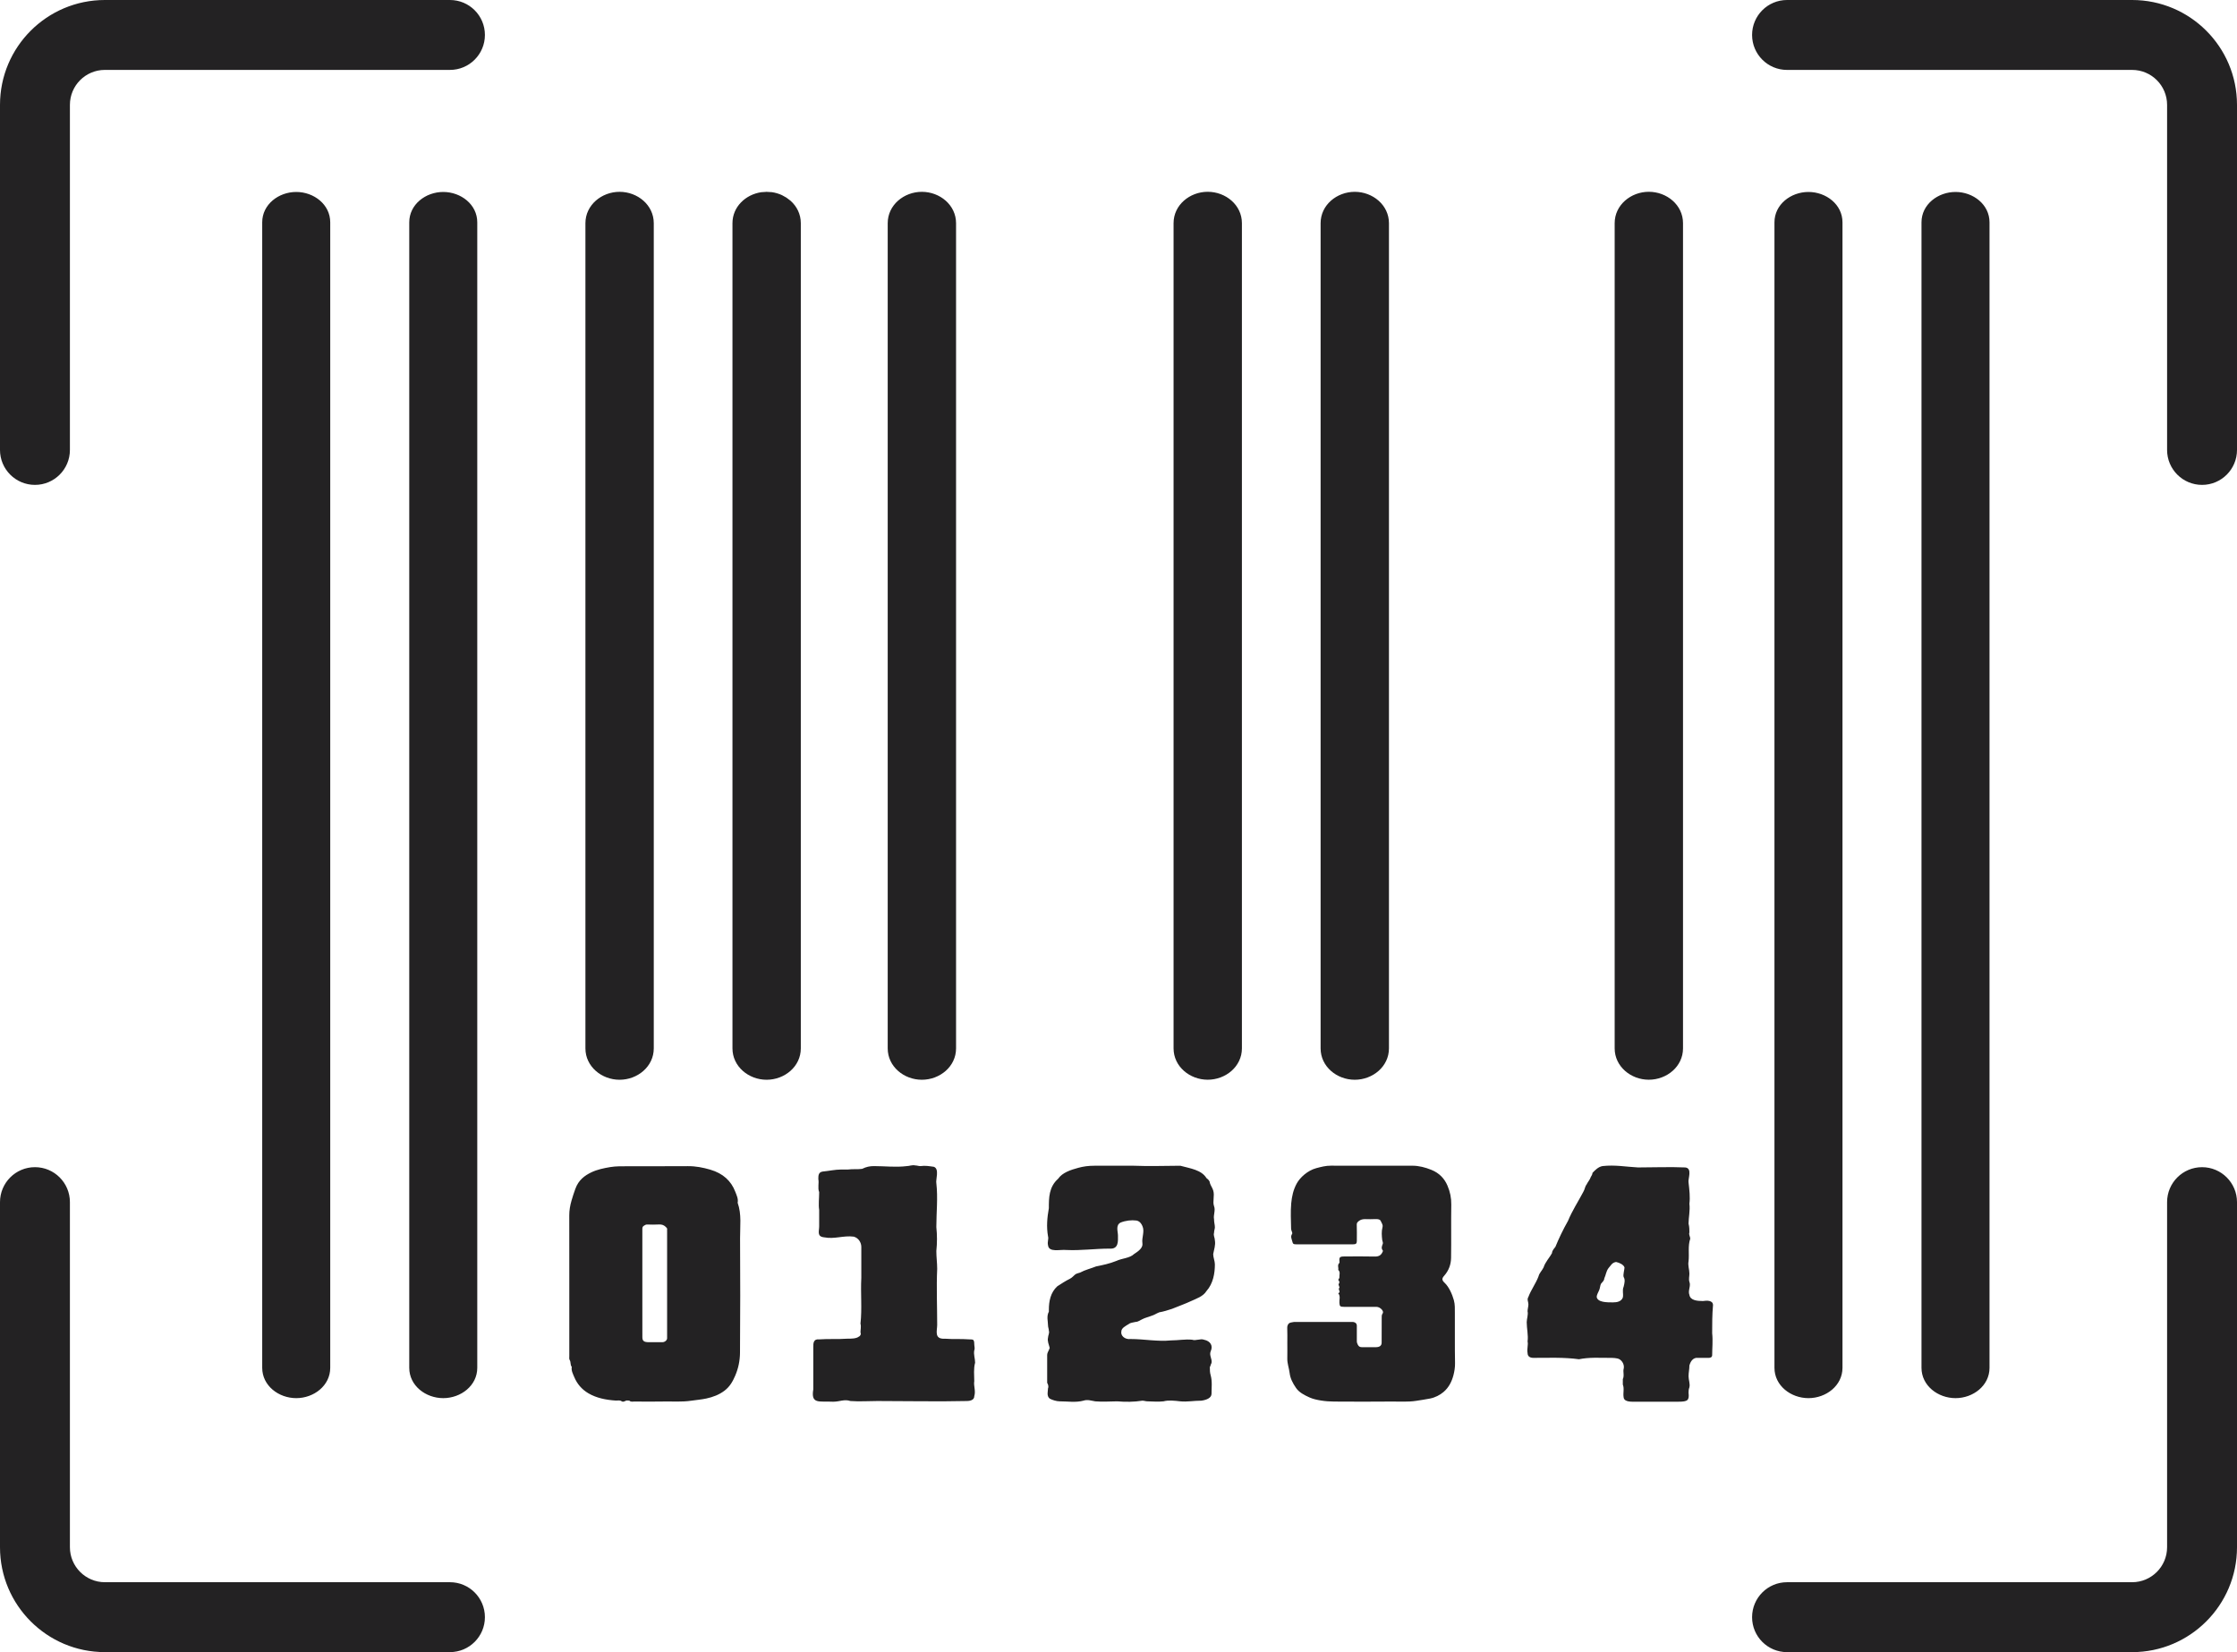 <svg width="130" height="96" viewBox="0 0 130 96" fill="none" xmlns="http://www.w3.org/2000/svg">
<path fill-rule="evenodd" clip-rule="evenodd" d="M0 26.144C0 27.266 0.909 28.175 2.031 28.175C3.154 28.175 4.063 27.266 4.063 26.144V6.094C4.063 4.971 4.973 4.062 6.094 4.062H26.149C27.271 4.062 28.18 3.153 28.18 2.031C28.18 0.909 27.271 0 26.149 0H6.094C2.732 0 0 2.725 0 6.094V26.144ZM0 89.906C0 93.269 2.73 95.999 6.094 95.999H26.149C27.271 95.999 28.18 95.09 28.18 93.968C28.18 92.846 27.271 91.937 26.149 91.937H6.094C4.975 91.937 4.063 91.025 4.063 89.905V69.852C4.063 68.73 3.154 67.82 2.031 67.82C0.909 67.82 0 68.73 0 69.852V89.906ZM15.238 79.479C15.238 80.517 16.193 81.241 17.216 81.241C18.237 81.241 19.191 80.517 19.191 79.479V12.919C19.191 11.879 18.238 11.154 17.216 11.154C16.192 11.154 15.238 11.878 15.238 12.919V79.479ZM23.783 79.479C23.783 80.517 24.737 81.241 25.758 81.241C26.781 81.241 27.736 80.517 27.736 79.479V12.919C27.736 11.879 26.782 11.154 25.758 11.154C24.736 11.154 23.783 11.879 23.783 12.919V79.479ZM37.427 71.217C37.486 71.183 37.53 71.15 37.612 71.152C37.839 71.158 38.068 71.165 38.294 71.15C38.468 71.139 38.586 71.19 38.692 71.293C38.739 71.34 38.785 71.378 38.769 71.444C38.762 71.472 38.768 71.502 38.768 71.531V77.656C38.768 77.695 38.771 77.734 38.768 77.773C38.758 77.881 38.633 77.988 38.5 77.99C38.237 77.994 37.973 77.992 37.71 77.991C37.419 77.99 37.33 77.92 37.33 77.69C37.329 77.029 37.329 76.368 37.329 75.706V74.54C37.329 73.509 37.33 72.479 37.329 71.448C37.329 71.362 37.321 71.278 37.427 71.217ZM33.084 74.566C33.084 75.977 33.084 77.389 33.084 78.801C33.084 78.877 33.068 78.964 33.107 79.026C33.188 79.154 33.126 79.305 33.228 79.425C33.188 79.637 33.293 79.827 33.373 80.018C33.532 80.4 33.801 80.731 34.2 80.963C34.664 81.234 35.213 81.345 35.782 81.382C35.896 81.389 36.014 81.345 36.123 81.421C36.25 81.509 36.351 81.351 36.479 81.38C36.512 81.388 36.564 81.375 36.58 81.391C36.667 81.475 36.781 81.437 36.881 81.438C37.432 81.442 37.984 81.449 38.535 81.437C39.077 81.426 39.618 81.472 40.162 81.391C40.452 81.349 40.748 81.325 41.035 81.265C41.434 81.181 41.793 81.041 42.099 80.811C42.418 80.57 42.585 80.262 42.724 79.939C42.911 79.508 43 79.055 43.004 78.605C43.023 76.384 43.02 74.164 43.008 71.944C43.004 71.258 43.107 70.565 42.868 69.889C42.913 69.658 42.807 69.449 42.725 69.237C42.49 68.625 42.025 68.184 41.275 67.964C40.857 67.842 40.429 67.757 39.974 67.761C38.811 67.772 37.648 67.761 36.485 67.767C36.147 67.769 35.812 67.758 35.47 67.814C35.081 67.879 34.703 67.958 34.365 68.12C33.986 68.303 33.623 68.56 33.437 69.076C33.353 69.304 33.28 69.531 33.213 69.762C33.13 70.049 33.081 70.33 33.082 70.622C33.085 71.936 33.084 73.251 33.084 74.566ZM34.021 60.918C34.021 61.973 34.962 62.741 36.005 62.741C37.052 62.741 37.993 61.973 37.993 60.918V12.969C37.993 11.913 37.052 11.146 36.005 11.146C34.962 11.146 34.021 11.913 34.021 12.969V60.918ZM42.566 60.918C42.566 61.973 43.507 62.741 44.55 62.741C45.597 62.741 46.538 61.973 46.538 60.918V12.969C46.538 12.44 46.303 11.985 45.937 11.661L45.7 11.483L45.441 11.338C45.259 11.255 45.063 11.196 44.86 11.166L44.571 11.149L44.55 11.144L44.532 11.149L44.241 11.168C43.328 11.302 42.566 12.019 42.566 12.969L42.566 60.918ZM48.389 81.448H48.439C48.782 81.448 49.075 81.289 49.418 81.408C49.957 81.448 50.447 81.408 50.986 81.408C52.7 81.408 54.512 81.448 56.177 81.408C56.422 81.408 56.618 81.329 56.618 81.13C56.716 80.811 56.569 80.532 56.618 80.254C56.618 79.896 56.569 79.538 56.667 79.18C56.667 78.941 56.569 78.702 56.618 78.463C56.667 78.344 56.618 78.224 56.618 78.105C56.618 78.026 56.618 77.946 56.569 77.866C56.52 77.826 56.422 77.826 56.324 77.826C55.834 77.787 55.394 77.826 54.904 77.787C54.267 77.826 54.463 77.309 54.463 76.991C54.463 75.916 54.414 74.802 54.463 73.728C54.463 73.369 54.414 73.051 54.414 72.693C54.463 72.215 54.463 71.777 54.414 71.3C54.414 70.464 54.512 69.589 54.414 68.753C54.365 68.553 54.61 67.917 54.267 67.798C53.973 67.758 53.777 67.719 53.483 67.758C53.385 67.758 53.287 67.719 53.189 67.719C52.993 67.679 52.846 67.758 52.699 67.758C52.063 67.838 51.426 67.758 50.789 67.758C50.544 67.758 50.348 67.798 50.103 67.917C49.858 67.957 49.564 67.917 49.27 67.957H48.879C48.536 67.957 48.193 68.037 47.801 68.076C47.556 68.116 47.556 68.315 47.556 68.514C47.605 68.753 47.507 69.031 47.605 69.27C47.605 69.629 47.556 69.987 47.605 70.305V71.26C47.605 71.539 47.458 71.857 47.899 71.897C48.487 72.016 49.026 71.778 49.614 71.857C49.907 71.937 50.054 72.216 50.054 72.454V74.245C50.005 75.16 50.104 76.036 50.005 76.912C50.054 77.07 50.005 77.27 50.005 77.429C50.054 77.508 50.005 77.628 49.907 77.668C49.76 77.787 49.466 77.787 49.222 77.787C48.683 77.827 48.144 77.787 47.606 77.827C47.263 77.787 47.263 78.066 47.263 78.264V80.732C47.116 81.607 47.606 81.408 48.389 81.448ZM51.588 60.918C51.588 61.973 52.529 62.741 53.572 62.741C54.619 62.741 55.56 61.973 55.56 60.918V12.969C55.56 11.913 54.619 11.146 53.572 11.146C52.529 11.146 51.588 11.913 51.588 12.969V60.918ZM60.904 71.837C60.953 71.996 60.855 72.155 60.904 72.355C60.953 72.792 61.589 72.593 61.981 72.633C62.814 72.673 63.647 72.553 64.479 72.553C65.018 72.593 64.969 72.116 64.969 71.797C64.969 71.558 64.821 71.2 65.116 71.041C65.409 70.921 65.752 70.882 66.046 70.921C66.242 70.961 66.34 71.12 66.389 71.24C66.536 71.558 66.34 71.916 66.389 72.234C66.438 72.513 66.144 72.712 65.9 72.871C65.654 73.11 65.214 73.11 64.871 73.269C64.479 73.428 64.088 73.508 63.696 73.588C63.402 73.707 63.059 73.786 62.765 73.946C62.667 73.986 62.569 73.986 62.471 74.065C62.373 74.145 62.324 74.224 62.178 74.304C61.933 74.424 61.688 74.582 61.443 74.742C61.051 75.1 60.953 75.617 60.953 76.095V76.214C60.806 76.493 60.904 76.771 60.904 77.01C60.904 77.13 60.953 77.209 60.953 77.328C61.002 77.448 60.904 77.607 60.904 77.726C60.855 77.925 60.953 78.124 61.002 78.323C60.953 78.482 60.855 78.602 60.855 78.721V80.353C60.904 80.433 60.953 80.552 60.904 80.671C60.904 80.83 60.806 81.109 61.002 81.268C61.149 81.348 61.394 81.427 61.59 81.427C62.031 81.427 62.52 81.507 62.961 81.388C63.206 81.308 63.402 81.388 63.647 81.427C64.088 81.467 64.528 81.427 64.92 81.427C65.41 81.467 65.9 81.467 66.389 81.388C66.487 81.388 66.586 81.427 66.684 81.427C66.978 81.427 67.271 81.467 67.614 81.427C67.908 81.348 68.251 81.388 68.594 81.427C68.986 81.467 69.377 81.388 69.818 81.388C70.112 81.348 70.406 81.229 70.406 80.99C70.406 80.631 70.455 80.273 70.357 79.915C70.308 79.756 70.308 79.597 70.308 79.438C70.357 79.358 70.357 79.279 70.406 79.199C70.455 78.96 70.258 78.761 70.356 78.522C70.504 78.204 70.356 77.925 69.965 77.846C69.769 77.766 69.475 77.925 69.279 77.846C68.887 77.806 68.446 77.886 68.054 77.886C67.271 77.965 66.487 77.806 65.704 77.806C65.361 77.846 65.116 77.606 65.165 77.368C65.165 77.169 65.41 77.05 65.606 76.93C65.704 76.851 65.851 76.851 65.997 76.811C66.144 76.811 66.291 76.692 66.389 76.652C66.536 76.572 66.732 76.532 66.928 76.453C67.075 76.413 67.173 76.333 67.369 76.254C67.614 76.214 67.859 76.134 68.104 76.055C68.397 75.935 68.936 75.736 69.181 75.617C69.524 75.458 69.915 75.338 70.111 75.02C70.503 74.582 70.601 73.986 70.601 73.468C70.601 73.269 70.503 73.07 70.503 72.871C70.552 72.593 70.65 72.354 70.601 72.075C70.601 71.916 70.503 71.796 70.552 71.638C70.552 71.518 70.601 71.398 70.601 71.319C70.601 71.16 70.552 71.041 70.552 70.842C70.503 70.603 70.65 70.324 70.552 70.085C70.454 69.807 70.601 69.488 70.503 69.17C70.454 69.011 70.356 68.891 70.307 68.732C70.307 68.613 70.209 68.533 70.111 68.454C69.817 67.976 69.18 67.897 68.593 67.737C67.711 67.737 66.83 67.777 65.899 67.737H63.597C63.254 67.737 62.96 67.777 62.666 67.857C62.226 67.976 61.736 68.135 61.491 68.494C60.952 68.972 60.952 69.608 60.952 70.205C60.854 70.762 60.806 71.28 60.904 71.837ZM68.2 60.916C68.2 61.971 69.14 62.739 70.184 62.739C71.23 62.739 72.172 61.972 72.172 60.916V12.967C72.172 11.911 71.23 11.144 70.184 11.144C69.14 11.144 68.2 11.912 68.2 12.967V60.916ZM74.811 78.035C74.811 78.338 74.816 78.641 74.81 78.943C74.804 79.227 74.91 79.498 74.944 79.774C74.982 80.098 75.129 80.375 75.316 80.647C75.496 80.91 75.799 81.065 76.106 81.203C76.307 81.293 76.543 81.344 76.771 81.38C77.021 81.42 77.279 81.439 77.534 81.44C78.651 81.447 79.769 81.45 80.887 81.439C81.358 81.435 81.828 81.471 82.303 81.397C82.569 81.355 82.84 81.316 83.105 81.264C83.406 81.204 83.674 81.063 83.882 80.889C84.2 80.624 84.368 80.271 84.462 79.919C84.521 79.694 84.561 79.455 84.557 79.214C84.539 78.248 84.553 77.28 84.547 76.314C84.545 76.058 84.561 75.805 84.488 75.546C84.396 75.215 84.211 74.787 83.961 74.549C83.791 74.39 83.777 74.298 83.926 74.13C84.201 73.82 84.321 73.464 84.327 73.095C84.344 72.06 84.322 71.025 84.339 69.99C84.345 69.609 84.27 69.248 84.117 68.891C83.946 68.489 83.648 68.162 83.177 67.974C82.836 67.837 82.467 67.735 82.074 67.735C81.293 67.732 80.512 67.734 79.731 67.735C78.937 67.735 78.144 67.739 77.351 67.733C77.046 67.73 76.761 67.807 76.486 67.88C75.992 68.014 75.548 68.42 75.359 68.767C75.154 69.141 75.075 69.526 75.038 69.915C74.992 70.41 75.023 70.911 75.031 71.408C75.032 71.508 75.133 71.633 75.088 71.701C74.981 71.857 75.065 71.986 75.098 72.126C75.133 72.276 75.159 72.304 75.34 72.304C76.434 72.305 77.528 72.305 78.622 72.304C78.798 72.304 78.848 72.262 78.85 72.117C78.853 71.794 78.856 71.472 78.846 71.15C78.844 71.059 78.893 71.009 78.962 70.953C79.067 70.868 79.192 70.837 79.338 70.839C79.53 70.843 79.723 70.848 79.915 70.837C80.059 70.829 80.202 70.848 80.245 70.956C80.288 71.069 80.382 71.161 80.341 71.315C80.277 71.553 80.298 71.81 80.326 72.056C80.334 72.123 80.384 72.209 80.359 72.272C80.307 72.408 80.252 72.532 80.362 72.666C80.379 72.687 80.349 72.736 80.333 72.77C80.253 72.935 80.129 73.02 79.883 73.013C79.295 72.997 78.706 73.007 78.117 73.009C77.863 73.009 77.817 73.059 77.84 73.285C77.843 73.322 77.85 73.372 77.826 73.396C77.703 73.519 77.802 73.659 77.769 73.788C77.912 73.923 77.821 74.084 77.837 74.233C77.842 74.281 77.755 74.355 77.776 74.38C77.847 74.46 77.855 74.515 77.797 74.609C77.761 74.665 77.871 74.792 77.832 74.832C77.727 74.936 77.96 75.069 77.769 75.146C77.915 75.323 77.82 75.52 77.838 75.708C77.856 75.909 77.875 75.936 78.126 75.937C78.751 75.938 79.376 75.935 80.001 75.938C80.199 75.939 80.445 76.18 80.353 76.313C80.285 76.41 80.296 76.496 80.296 76.587C80.29 77.065 80.294 77.543 80.292 78.022C80.291 78.189 80.176 78.278 79.965 78.28C79.7 78.282 79.436 78.278 79.171 78.281C79.041 78.283 78.969 78.253 78.91 78.142C78.871 78.068 78.85 78.003 78.85 77.928C78.849 77.625 78.85 77.323 78.85 77.02C78.85 76.913 78.771 76.833 78.642 76.816C78.583 76.809 78.522 76.816 78.462 76.816H75.325C75.277 76.816 75.226 76.807 75.181 76.817C75.084 76.838 74.959 76.846 74.903 76.899C74.837 76.962 74.802 77.056 74.806 77.157C74.818 77.45 74.811 77.743 74.811 78.035ZM76.745 60.918C76.745 61.973 77.685 62.741 78.729 62.741C79.775 62.741 80.717 61.973 80.717 60.918V12.969C80.717 11.913 79.775 11.146 78.729 11.146C77.685 11.146 76.745 11.913 76.745 12.969V60.918ZM92.936 74.961C92.985 74.842 92.985 74.722 93.034 74.603C93.132 74.483 93.23 74.404 93.23 74.284C93.328 74.085 93.328 73.886 93.475 73.687C93.622 73.528 93.671 73.369 93.916 73.329C94.112 73.369 94.357 73.488 94.406 73.647C94.406 73.767 94.308 74.085 94.357 74.205C94.455 74.363 94.406 74.563 94.357 74.761C94.259 75.001 94.357 75.159 94.308 75.398C94.21 75.637 93.965 75.677 93.72 75.677C93.377 75.677 92.838 75.677 92.789 75.359C92.789 75.239 92.887 75.08 92.936 74.961ZM88.773 77.946C88.822 78.144 88.724 78.384 88.773 78.622C88.773 78.782 88.871 78.901 89.116 78.901C89.997 78.901 90.879 78.861 91.761 78.981C92.349 78.861 92.936 78.901 93.524 78.901C93.72 78.901 93.965 78.901 94.112 78.981C94.308 79.1 94.406 79.339 94.357 79.538C94.308 79.697 94.406 79.936 94.308 80.135V80.453C94.406 80.692 94.308 80.93 94.357 81.209C94.406 81.488 94.847 81.448 95.141 81.448H96.267C96.708 81.448 97.1 81.448 97.54 81.448C98.079 81.448 98.177 81.368 98.128 80.93C98.128 80.851 98.128 80.732 98.177 80.612C98.226 80.413 98.128 80.175 98.128 79.976C98.128 79.737 98.177 79.578 98.177 79.338C98.226 79.18 98.324 78.941 98.569 78.901H99.304C99.402 78.901 99.5 78.861 99.5 78.742C99.5 78.344 99.549 77.906 99.5 77.468C99.5 76.911 99.5 76.394 99.549 75.836C99.549 75.558 99.206 75.558 98.961 75.598C98.618 75.598 98.226 75.558 98.177 75.239C98.079 75.001 98.275 74.722 98.177 74.483C98.128 74.324 98.177 74.165 98.177 74.005C98.177 73.766 98.079 73.527 98.128 73.289C98.177 72.851 98.079 72.413 98.226 71.975C98.226 71.856 98.128 71.737 98.177 71.617C98.177 71.458 98.177 71.299 98.128 71.1C98.128 70.742 98.226 70.344 98.177 69.946C98.226 69.548 98.177 69.15 98.128 68.712C98.079 68.513 98.373 67.876 97.932 67.836C97.05 67.796 96.12 67.836 95.189 67.836C94.454 67.796 93.867 67.677 93.132 67.756C92.887 67.796 92.691 67.995 92.544 68.154C92.544 68.234 92.495 68.314 92.446 68.393C92.397 68.552 92.25 68.712 92.201 68.831C92.103 68.95 92.103 69.11 92.005 69.268C91.711 69.826 91.368 70.343 91.123 70.94C90.829 71.457 90.585 71.975 90.389 72.452C90.291 72.572 90.193 72.691 90.193 72.81C90.046 73.089 89.801 73.328 89.703 73.646C89.605 73.846 89.458 73.964 89.409 74.164C89.262 74.562 88.968 74.96 88.821 75.358C88.723 75.517 88.821 75.636 88.821 75.795C88.821 75.915 88.772 76.074 88.772 76.193C88.821 76.392 88.723 76.631 88.723 76.83C88.723 77.188 88.822 77.588 88.773 77.946ZM93.834 60.916C93.834 61.971 94.775 62.739 95.818 62.739C96.865 62.739 97.806 61.972 97.806 60.916V12.967C97.806 11.911 96.865 11.144 95.818 11.144C94.775 11.144 93.834 11.912 93.834 12.967V60.916ZM103.851 4.063H123.906C125.027 4.063 125.937 4.972 125.937 6.094V26.144C125.937 27.266 126.846 28.175 127.969 28.175C129.091 28.175 130 27.266 130 26.144V6.094C130 2.725 127.268 0 123.906 0H103.851C102.729 0 101.82 0.909 101.82 2.031C101.82 3.153 102.729 4.063 103.851 4.063ZM103.851 96H123.906C127.27 96 130 93.269 130 89.906V69.853C130 68.73 129.091 67.821 127.969 67.821C126.846 67.821 125.937 68.73 125.937 69.853V89.906C125.937 91.026 125.025 91.937 123.906 91.937H103.851C102.729 91.937 101.82 92.847 101.82 93.969C101.82 95.091 102.729 96 103.851 96ZM103.12 79.479C103.12 80.517 104.074 81.241 105.095 81.241C106.118 81.241 107.073 80.517 107.073 79.479V12.919C107.073 11.879 106.12 11.154 105.095 11.154C104.073 11.154 103.12 11.879 103.12 12.919V79.479ZM111.665 79.479C111.665 80.517 112.619 81.241 113.644 81.241C114.664 81.241 115.618 80.517 115.618 79.479V12.919C115.618 11.879 114.665 11.154 113.644 11.154C112.619 11.154 111.665 11.878 111.665 12.919V79.479Z" fill="#232223"/>
</svg>
